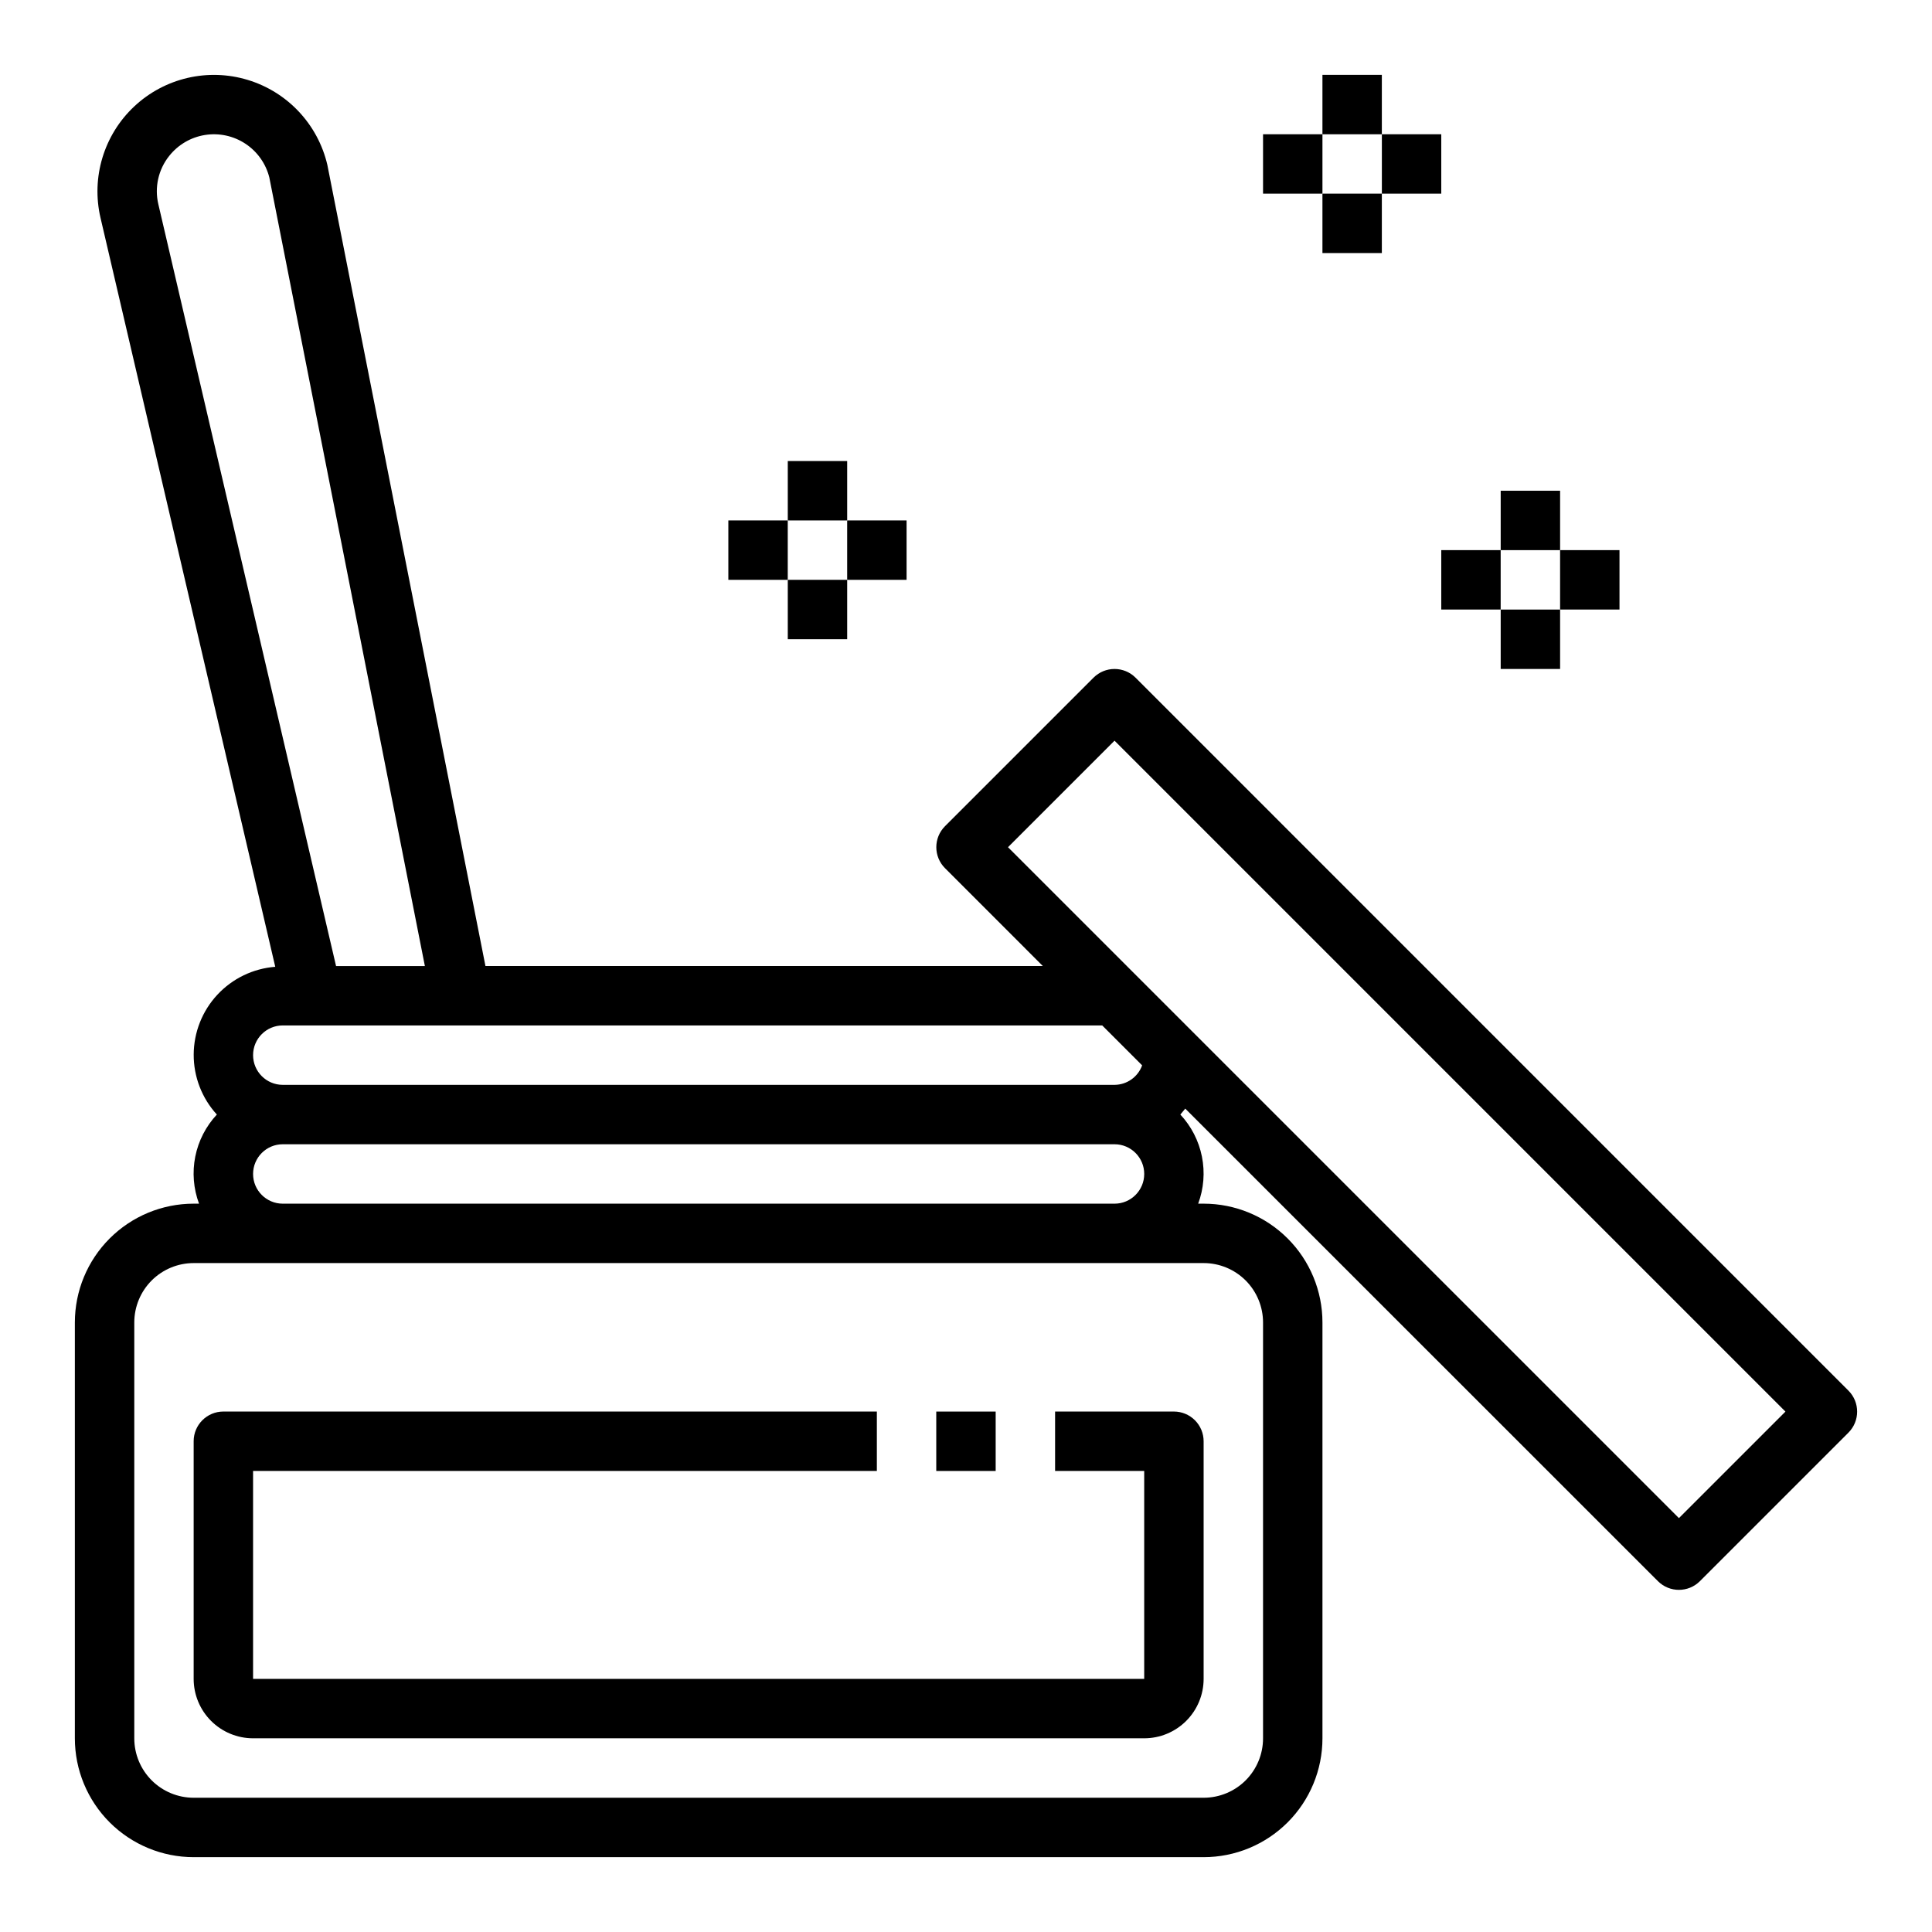 <?xml version="1.0" encoding="UTF-8"?>
<!-- Uploaded to: SVG Repo, www.svgrepo.com, Generator: SVG Repo Mixer Tools -->
<svg fill="#000000" width="800px" height="800px" version="1.1" viewBox="144 144 512 512" xmlns="http://www.w3.org/2000/svg">
 <g>
  <path d="m444.93 323.59c-3.074-3.074-8.059-3.074-11.133 0l-39.359 39.359c-3.074 3.074-3.074 8.055 0 11.129l25.922 25.926h-147.71l-41.895-212.3c-2.504-10.742-10.551-19.328-21.105-22.527-10.551-3.199-22.012-0.523-30.059 7.016-8.047 7.539-11.461 18.801-8.953 29.539l46.309 198.48c-5.863 0.453-11.344 3.098-15.348 7.406s-6.242 9.969-6.266 15.852c-0.023 5.883 2.168 11.559 6.137 15.898-2.902 3.109-4.883 6.965-5.719 11.137-0.832 4.172-0.488 8.492 0.996 12.48h-1.418c-8.348 0-16.359 3.316-22.266 9.223-5.902 5.902-9.223 13.914-9.223 22.262v110.21c0 8.352 3.32 16.359 9.223 22.266 5.906 5.902 13.918 9.223 22.266 9.223h267.65c8.348 0 16.359-3.32 22.262-9.223 5.906-5.906 9.223-13.914 9.223-22.266v-110.21c0-8.348-3.316-16.359-9.223-22.262-5.902-5.906-13.914-9.223-22.262-9.223h-1.449c1.484-3.988 1.828-8.309 0.992-12.48-0.832-4.172-2.812-8.027-5.715-11.137 0.457-0.523 0.891-1.051 1.301-1.574l125.26 125.23c3.074 3.074 8.055 3.074 11.129 0l39.359-39.359c3.074-3.074 3.074-8.059 0-11.133zm-256.08-138.28c2.352-2.961 5.723-4.938 9.457-5.535 3.734-0.598 7.555 0.223 10.715 2.305 3.156 2.078 5.422 5.266 6.348 8.93l41.227 209h-23.539l-47.09-201.86c-1.066-4.496-0.004-9.23 2.883-12.84zm289.87 309.16v110.21c0 4.176-1.66 8.18-4.609 11.133-2.953 2.953-6.961 4.609-11.133 4.609h-267.65c-4.176 0-8.18-1.656-11.133-4.609-2.949-2.953-4.609-6.957-4.609-11.133v-110.21c0-4.172 1.66-8.18 4.609-11.133 2.953-2.949 6.957-4.609 11.133-4.609h267.65c4.172 0 8.18 1.66 11.133 4.609 2.949 2.953 4.609 6.961 4.609 11.133zm-259.78-31.484c-4.348 0-7.871-3.527-7.871-7.875 0-4.348 3.523-7.871 7.871-7.871h220.42c4.348 0 7.871 3.523 7.871 7.871 0 4.348-3.523 7.875-7.871 7.875zm220.42-31.488h-220.42c-4.348 0-7.871-3.527-7.871-7.875 0-4.348 3.523-7.871 7.871-7.871h217.16l10.578 10.578v0.004c-1.117 3.086-4.039 5.148-7.32 5.164zm149.57 114.82-177.8-177.8 28.23-28.23 177.8 177.8z"/>
  <path d="m337.02 281.92h15.742v15.742h-15.742z"/>
  <path d="m352.77 266.18h15.742v15.742h-15.742z"/>
  <path d="m368.51 281.92h15.742v15.742h-15.742z"/>
  <path d="m352.77 297.66h15.742v15.742h-15.742z"/>
  <path d="m478.72 179.58h15.742v15.742h-15.742z"/>
  <path d="m494.46 163.84h15.742v15.742h-15.742z"/>
  <path d="m510.21 179.58h15.742v15.742h-15.742z"/>
  <path d="m494.46 195.32h15.742v15.742h-15.742z"/>
  <path d="m525.95 289.79h15.742v15.742h-15.742z"/>
  <path d="m541.7 274.05h15.742v15.742h-15.742z"/>
  <path d="m557.44 289.79h15.742v15.742h-15.742z"/>
  <path d="m541.7 305.54h15.742v15.742h-15.742z"/>
  <path d="m392.12 518.08h15.742v15.742h-15.742z"/>
  <path d="m423.61 533.82h23.617v55.105l-236.16-0.004v-55.102h165.31v-15.746h-173.18c-4.348 0-7.875 3.523-7.875 7.871v62.977c0 4.176 1.66 8.18 4.613 11.133s6.957 4.613 11.133 4.613h236.16c4.176 0 8.18-1.66 11.133-4.613s4.613-6.957 4.613-11.133v-62.977c0-2.086-0.832-4.09-2.309-5.566-1.477-1.473-3.477-2.305-5.566-2.305h-31.488z"/>
 </g>
</svg>